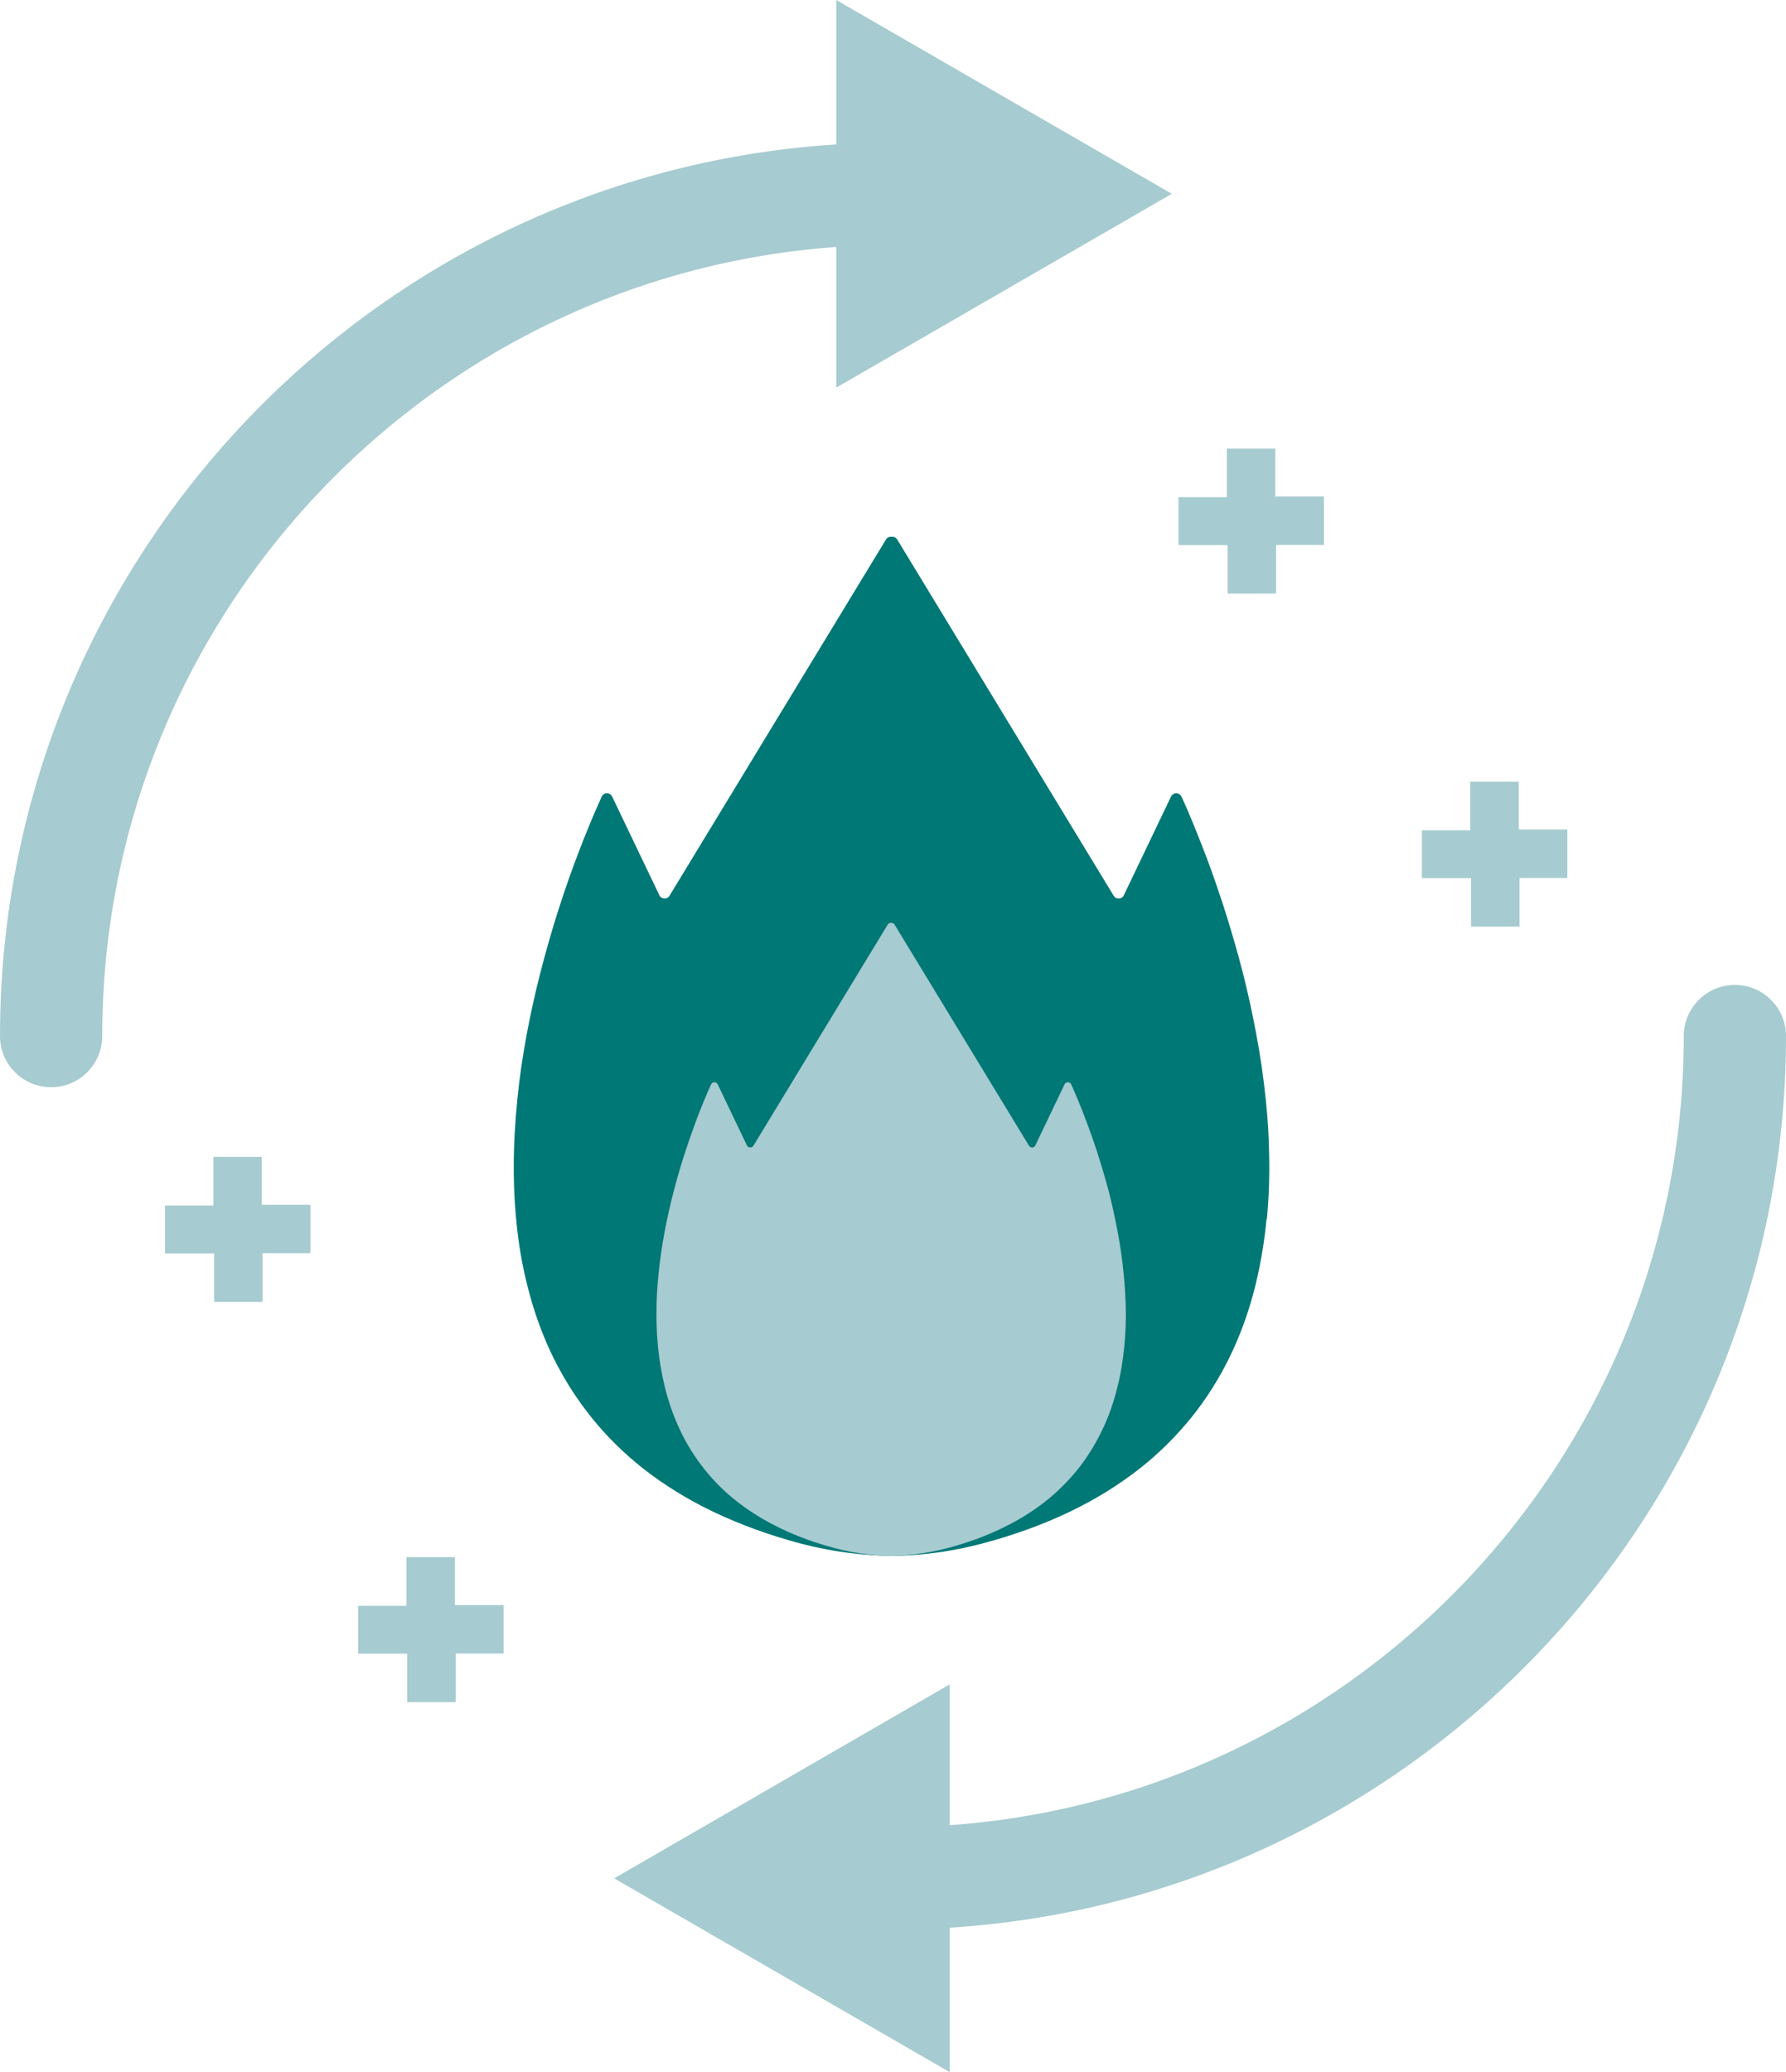 <?xml version="1.0" encoding="UTF-8"?>
<svg id="Layer_2" data-name="Layer 2" xmlns="http://www.w3.org/2000/svg" viewBox="0 0 114.6 132.9">
  <defs>
    <style>
      .cls-1 {
        fill: #a6cbd0;
      }

      .cls-2 {
        fill: #007876;
      }
    </style>
  </defs>
  <g id="Layer_1-2" data-name="Layer 1">
    <g>
      <g>
        <path class="cls-2" d="M81.27,78.19c-.14,1.45-.38,2.89-.73,4.31-.35,1.41-.83,2.79-1.44,4.12-.62,1.34-1.38,2.62-2.27,3.8-.94,1.24-2.02,2.37-3.22,3.38-1.31,1.09-2.76,2.03-4.29,2.82-1.74.9-3.59,1.6-5.48,2.15-2.2.65-4.41,1-6.64,1.02-2.23-.03-4.44-.37-6.64-1.02-1.89-.55-3.74-1.26-5.48-2.15-1.53-.79-2.98-1.73-4.29-2.82-1.2-1.01-2.29-2.14-3.22-3.38-.9-1.19-1.66-2.47-2.28-3.8-.61-1.33-1.09-2.71-1.44-4.12-.36-1.41-.6-2.85-.73-4.31-.14-1.45-.18-2.92-.14-4.38.04-1.45.16-2.9.33-4.34.17-1.4.41-2.79.69-4.17.27-1.3.58-2.6.93-3.89.32-1.17.66-2.33,1.04-3.48.32-.99.67-1.98,1.04-2.96.29-.78.6-1.55.92-2.32.22-.52.44-1.04.68-1.56.13-.28.54-.28.67,0l3.03,6.33c.12.26.51.28.65.03l13.89-22.85c.08-.13.22-.19.36-.17.14-.02.28.04.36.17l13.89,22.85c.15.25.53.23.65-.03l3.03-6.33c.13-.28.54-.28.67,0,.24.51.46,1.03.68,1.56.32.77.62,1.54.92,2.32.37.98.71,1.97,1.04,2.96.37,1.15.72,2.32,1.04,3.48.35,1.29.66,2.59.92,3.89.28,1.38.52,2.77.69,4.17.18,1.44.3,2.89.33,4.34.04,1.46,0,2.93-.14,4.38Z"/>
        <path class="cls-1" d="M72.14,86.37c-.09.9-.23,1.8-.46,2.67-.22.88-.51,1.73-.9,2.56-.39.83-.86,1.63-1.41,2.36-.58.77-1.26,1.47-2,2.1-.82.68-1.71,1.26-2.67,1.75-1.08.56-2.23,1-3.4,1.34-1.36.4-2.74.62-4.12.64-1.39-.02-2.76-.23-4.12-.64-1.18-.34-2.32-.78-3.4-1.34-.95-.49-1.85-1.07-2.67-1.75-.75-.62-1.42-1.33-2-2.1-.56-.74-1.03-1.53-1.41-2.36-.38-.82-.68-1.68-.9-2.56-.22-.88-.37-1.77-.46-2.67-.09-.9-.11-1.81-.09-2.72.02-.9.1-1.8.21-2.69.11-.87.25-1.73.43-2.59.17-.81.36-1.62.58-2.42.2-.73.41-1.45.65-2.16.2-.62.42-1.23.64-1.84.18-.48.37-.97.57-1.44.14-.33.27-.65.42-.97.08-.17.33-.17.42,0l1.88,3.93c.08.16.31.17.41.02l8.62-14.19c.05-.08.14-.12.22-.11.09,0,.17.02.22.11l8.63,14.19c.09.15.33.14.4-.02l1.88-3.93c.08-.17.34-.17.42,0,.15.32.28.64.42.97.2.48.39.96.57,1.44.23.61.44,1.22.65,1.84.23.72.45,1.44.65,2.16.22.8.41,1.61.57,2.42.18.86.32,1.72.43,2.59.11.89.18,1.79.21,2.69.03.91,0,1.82-.09,2.72Z"/>
      </g>
      <path class="cls-1" d="M75.62,34.97v-3.08h3.1v-3.12h3.11v3.07h3.12v3.11h-3.07v3.12h-3.11v-3.11h-3.15Z"/>
      <path class="cls-1" d="M91.24,56.33v-3.08h3.1v-3.12h3.11v3.07h3.12v3.11h-3.07v3.12h-3.11v-3.11h-3.15Z"/>
      <path class="cls-1" d="M22.98,106.07v-3.08h3.1v-3.12h3.11v3.07h3.12v3.11h-3.07v3.12h-3.11v-3.11h-3.15Z"/>
      <path class="cls-1" d="M10.59,80.4v-3.08h3.1v-3.12h3.11v3.07h3.12v3.11h-3.07v3.12h-3.11v-3.11h-3.15Z"/>
      <g>
        <path class="cls-1" d="M57.3,123.75c-1.81,0-3.28-1.47-3.28-3.28s1.47-3.28,3.28-3.28c27.98,0,50.74-22.76,50.74-50.74,0-1.81,1.47-3.28,3.28-3.28s3.28,1.47,3.28,3.28c0,31.59-25.7,57.3-57.3,57.3Z"/>
        <polygon class="cls-1" points="60.94 108.03 39.41 120.47 60.94 132.9 60.94 108.03"/>
      </g>
      <g>
        <path class="cls-1" d="M3.28,69.73c-1.81,0-3.28-1.47-3.28-3.28C0,34.86,25.7,9.15,57.3,9.15c1.81,0,3.28,1.47,3.28,3.28s-1.47,3.28-3.28,3.28c-27.98,0-50.74,22.76-50.74,50.74,0,1.81-1.47,3.28-3.28,3.28Z"/>
        <polygon class="cls-1" points="53.66 24.86 75.19 12.43 53.66 0 53.66 24.86"/>
      </g>
    </g>
  </g>
</svg>